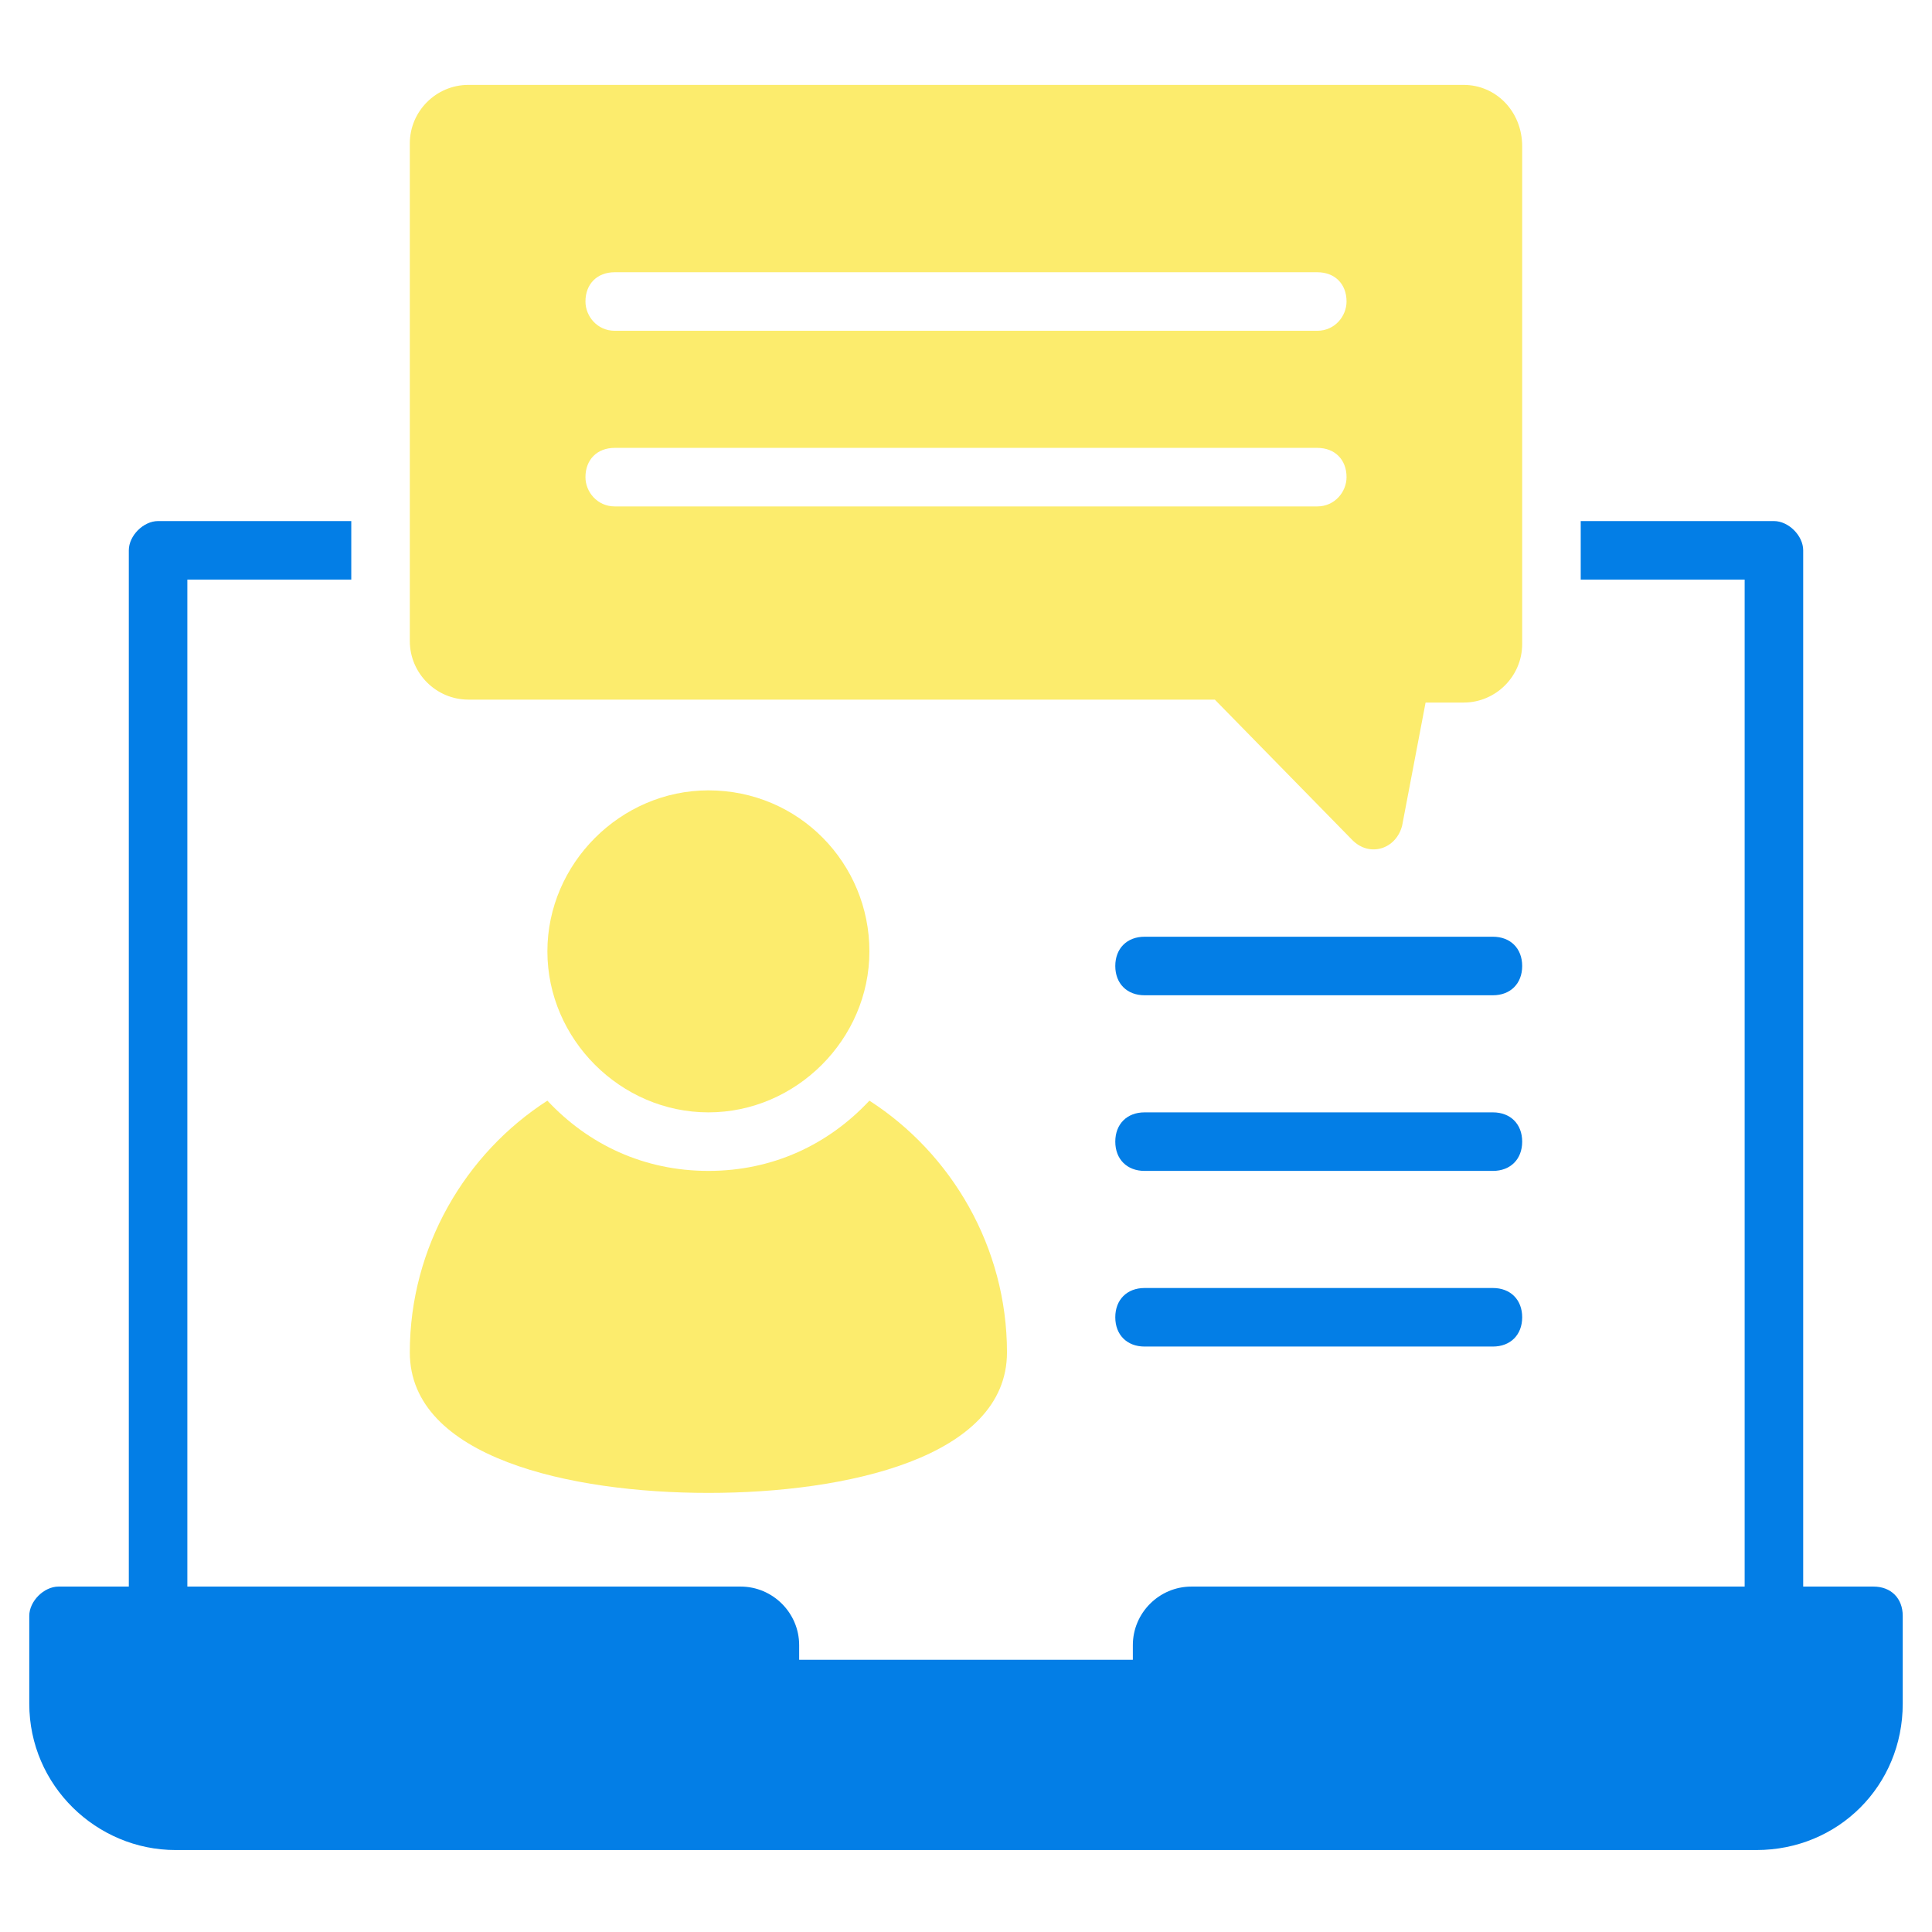 <svg width="100" height="100" viewBox="0 0 100 100" fill="none" xmlns="http://www.w3.org/2000/svg">
<path d="M96.97 82.121H93.333V28.485C93.333 27.727 92.576 26.97 91.818 26.97H81.818V30H90.303V82.121H61.667C60 82.121 58.636 83.485 58.636 85.151V85.909H41.364V85.151C41.364 83.485 40 82.121 38.333 82.121H9.697V30H18.182V26.97H8.182C7.424 26.97 6.667 27.727 6.667 28.485V82.121H3.03C2.273 82.121 1.515 82.879 1.515 83.636V88.182C1.515 92.424 5 95.758 9.091 95.758H90.909C95.151 95.758 98.485 92.424 98.485 88.182V83.636C98.485 82.727 97.879 82.121 96.97 82.121Z" fill="#037EE6"/>
<path d="M45 49.242C45 53.788 41.212 57.576 36.667 57.576C32.121 57.576 28.333 53.788 28.333 49.242C28.333 44.697 32.121 40.909 36.667 40.909C41.364 40.909 45 44.697 45 49.242Z" fill="#FCEC6D"/>
<path d="M52.121 70C52.121 75.454 43.788 77.273 36.667 77.273C29.546 77.273 21.212 75.454 21.212 70C21.212 64.546 24.091 59.697 28.333 56.97C30.455 59.242 33.333 60.606 36.667 60.606C40 60.606 42.879 59.242 45 56.97C49.242 59.697 52.121 64.546 52.121 70Z" fill="#FCEC6D"/>
<path d="M75.758 4.394H24.242C22.576 4.394 21.212 5.758 21.212 7.424V33.182C21.212 34.849 22.576 36.212 24.242 36.212H62.879L70 43.485C70.909 44.394 72.273 43.939 72.576 42.727L73.788 36.364H75.758C77.424 36.364 78.788 35 78.788 33.333V7.576C78.788 5.758 77.424 4.394 75.758 4.394ZM68.182 26.212H31.818C30.909 26.212 30.303 25.454 30.303 24.697C30.303 23.788 30.909 23.182 31.818 23.182H68.182C69.091 23.182 69.697 23.788 69.697 24.697C69.697 25.454 69.091 26.212 68.182 26.212ZM68.182 17.121H31.818C30.909 17.121 30.303 16.364 30.303 15.606C30.303 14.697 30.909 14.091 31.818 14.091H68.182C69.091 14.091 69.697 14.697 69.697 15.606C69.697 16.364 69.091 17.121 68.182 17.121Z" fill="#FCEC6D"/>
<path d="M77.273 51.515H59.242C58.333 51.515 57.727 50.909 57.727 50C57.727 49.091 58.333 48.485 59.242 48.485H77.273C78.182 48.485 78.788 49.091 78.788 50C78.788 50.909 78.182 51.515 77.273 51.515Z" fill="#037EE6"/>
<path d="M77.273 60.606H59.242C58.333 60.606 57.727 60 57.727 59.091C57.727 58.182 58.333 57.576 59.242 57.576H77.273C78.182 57.576 78.788 58.182 78.788 59.091C78.788 60 78.182 60.606 77.273 60.606Z" fill="#037EE6"/>
<path d="M77.273 69.697H59.242C58.333 69.697 57.727 69.091 57.727 68.182C57.727 67.273 58.333 66.667 59.242 66.667H77.273C78.182 66.667 78.788 67.273 78.788 68.182C78.788 69.091 78.182 69.697 77.273 69.697Z" fill="#037EE6"/>
</svg>
